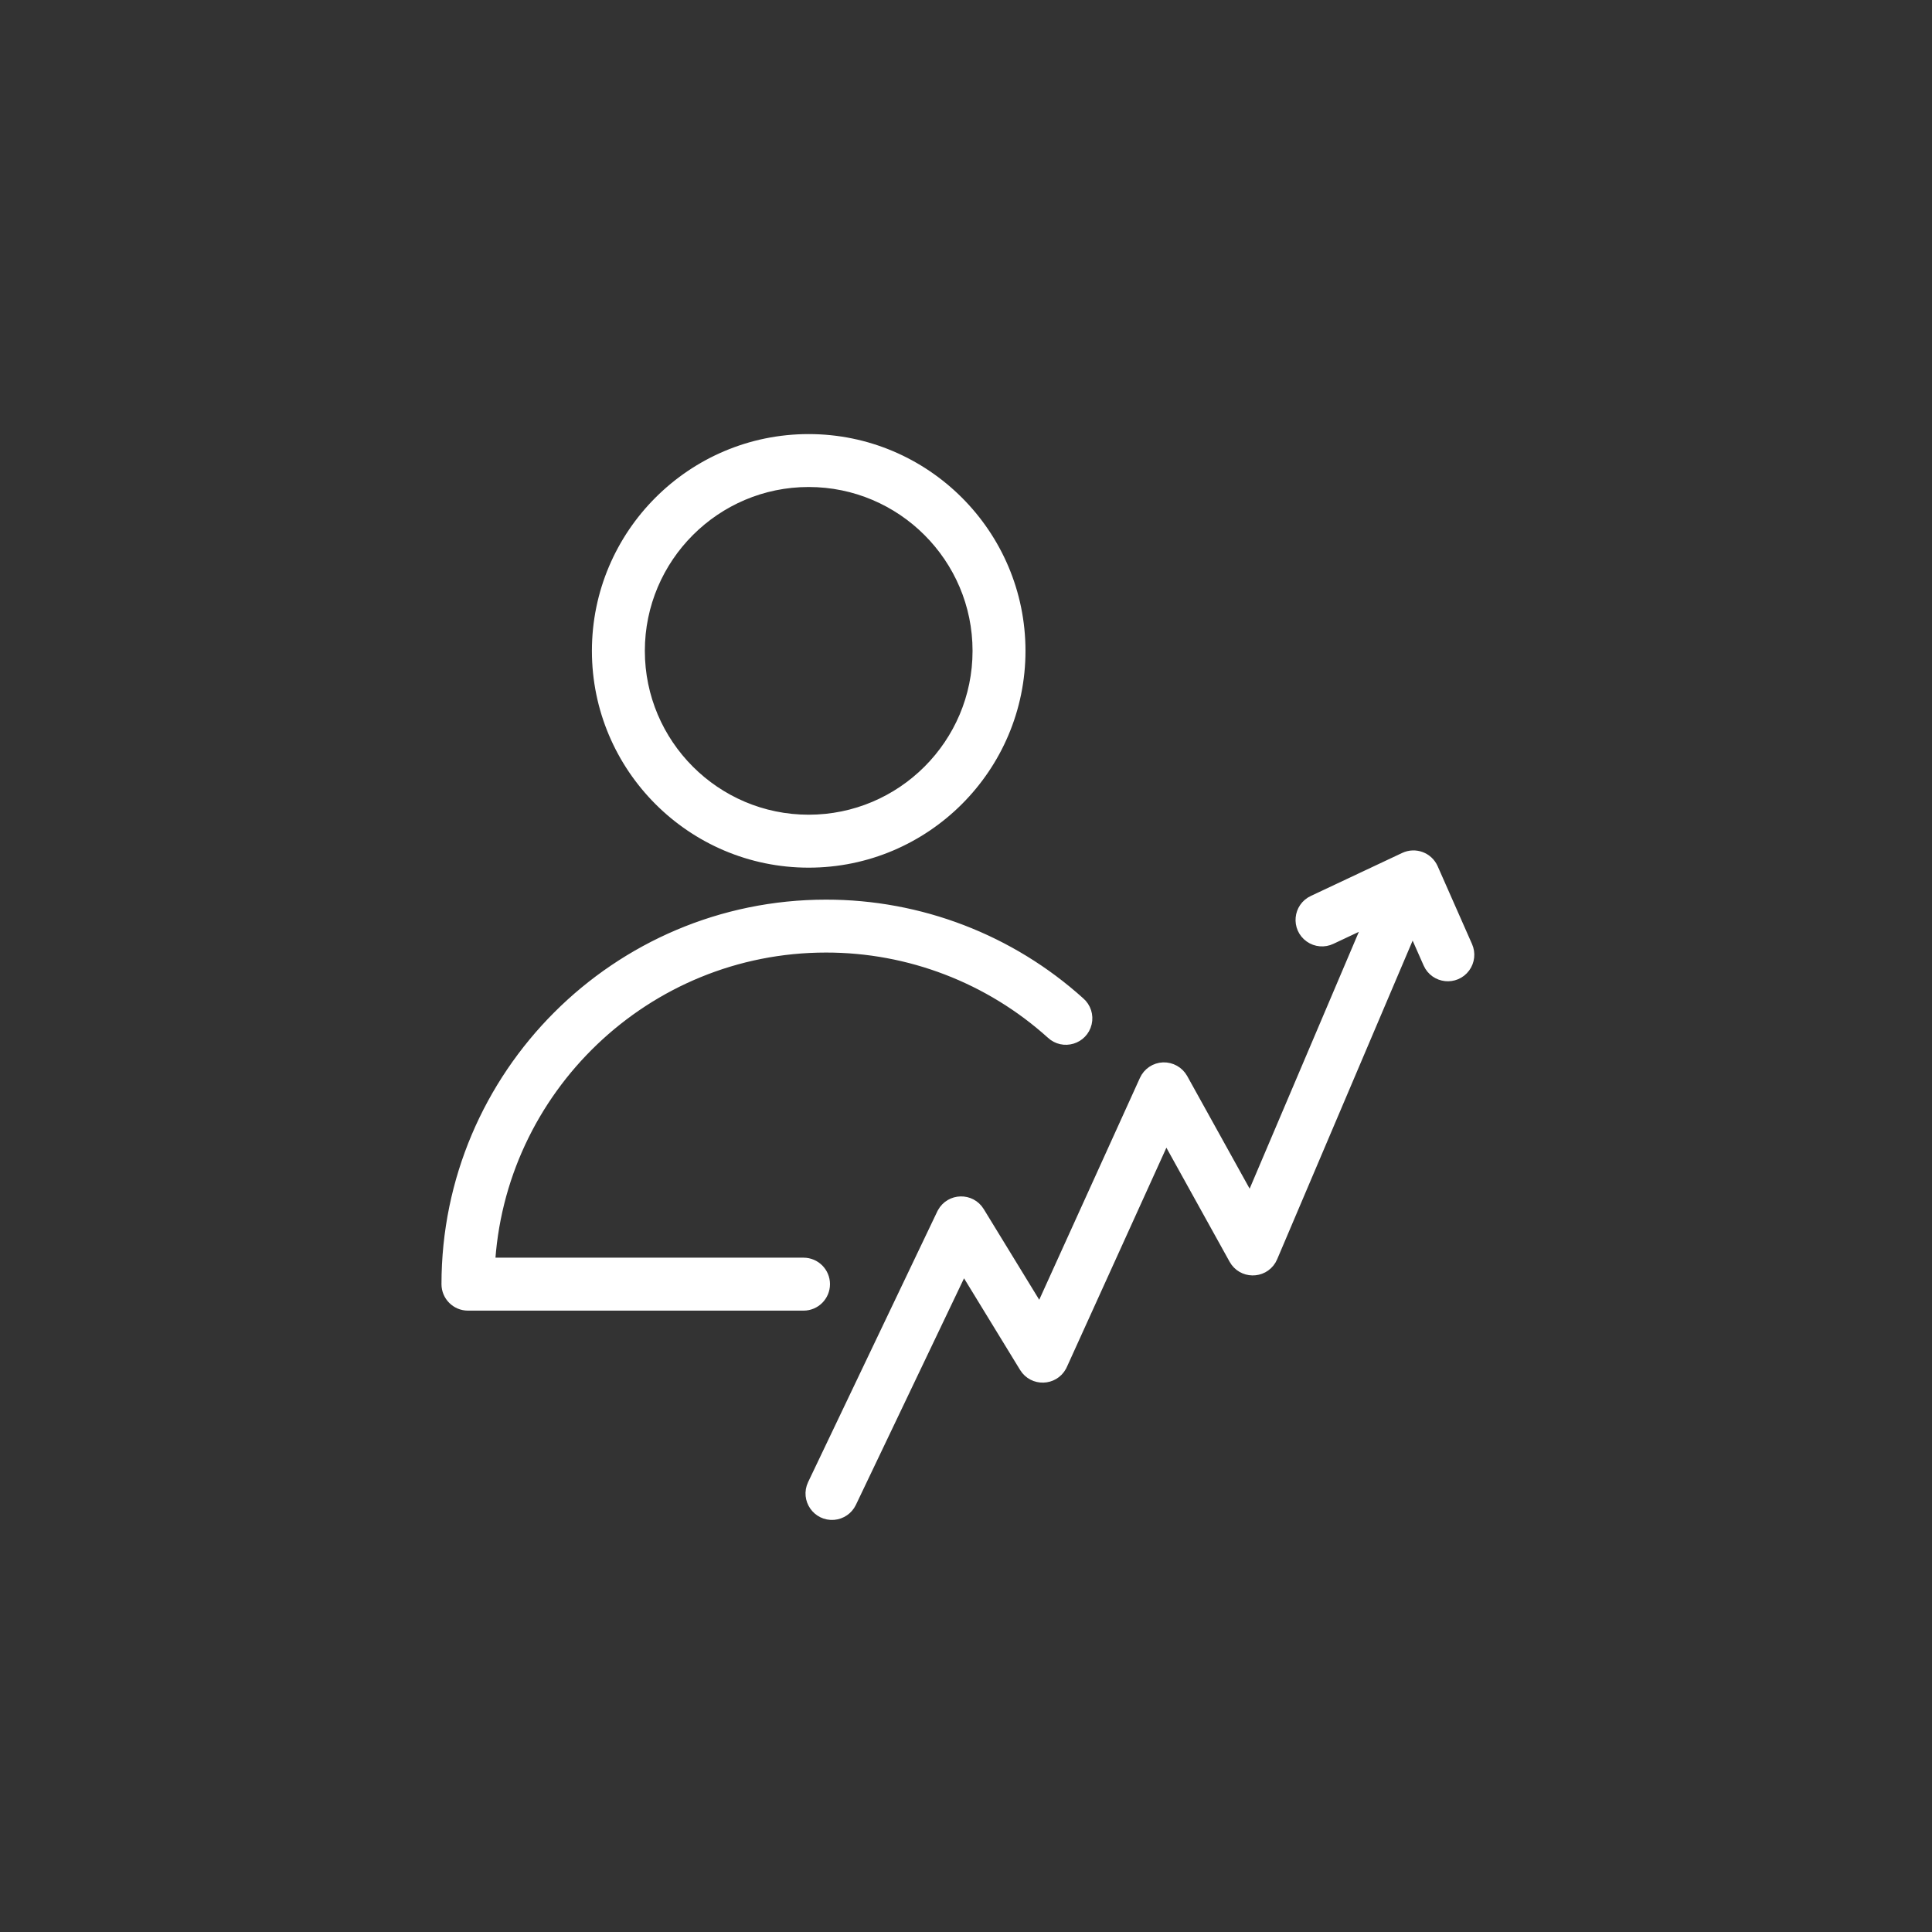 <?xml version="1.0" encoding="UTF-8"?> <svg xmlns="http://www.w3.org/2000/svg" viewBox="0 0 100.00 100.00" data-guides="{&quot;vertical&quot;:[],&quot;horizontal&quot;:[]}"><rect x="0" y="0" width="100.00" height="100.00" fill="#333333" stroke="none"/><defs></defs><path fill="none" stroke="none" fill-opacity="1" stroke-width="1" stroke-opacity="1" color="rgb(51, 51, 51)" fill-rule="evenodd" x="0" y="0" width="100" height="100" rx="50" ry="50" id="tSvg16cd098e32f" title="Rectangle 1" d="M0 50C0 22.386 22.386 0 50 0C50 0 50 0 50 0C77.614 0 100 22.386 100 50C100 50 100 50 100 50C100 77.614 77.614 100 50 100C50 100 50 100 50 100C22.386 100 0 77.614 0 50Z" style="transform-origin: -23750px -19750px;"></path><path fill="#ffffff" stroke="#ffffff" fill-opacity="1" stroke-width="1" stroke-opacity="1" color="rgb(51, 51, 51)" fill-rule="evenodd" id="tSvg10389f11e1a" title="Path 1" d="M75.736 49.069C75.142 47.725 74.549 46.381 73.956 45.037C73.759 44.589 73.231 44.392 72.789 44.601C71.215 45.343 69.64 46.084 68.065 46.825C67.456 47.104 67.378 47.938 67.924 48.325C68.182 48.509 68.52 48.537 68.806 48.399C69.64 48.007 70.473 47.614 71.307 47.222C69.118 52.369 66.929 57.517 64.741 62.664C63.498 60.421 62.254 58.179 61.011 55.936C60.85 55.65 60.543 55.478 60.215 55.488C59.887 55.501 59.594 55.698 59.458 55.998C57.591 60.112 55.723 64.227 53.856 68.341C52.734 66.508 51.613 64.675 50.491 62.842C50.142 62.271 49.305 62.292 48.985 62.88C48.978 62.894 48.971 62.907 48.964 62.921C46.735 67.591 44.506 72.262 42.277 76.932C41.992 77.538 42.47 78.225 43.137 78.169C43.444 78.143 43.713 77.958 43.847 77.682C45.846 73.494 47.845 69.306 49.844 65.118C50.972 66.962 52.1 68.806 53.228 70.65C53.579 71.221 54.416 71.198 54.736 70.609C54.745 70.591 54.754 70.573 54.762 70.555C56.618 66.468 58.473 62.38 60.328 58.293C61.58 60.551 62.831 62.809 64.083 65.068C64.408 65.653 65.245 65.668 65.59 65.094C65.61 65.059 65.629 65.024 65.644 64.987C68.133 59.134 70.621 53.282 73.109 47.429C73.454 48.21 73.799 48.991 74.144 49.772C74.415 50.385 75.247 50.474 75.642 49.934C75.826 49.683 75.861 49.353 75.736 49.069ZM41.856 44.41C47.768 44.41 52.579 39.601 52.579 33.689C52.579 27.777 47.768 22.968 41.856 22.968C35.945 22.968 31.137 27.777 31.137 33.689C31.138 39.601 35.946 44.41 41.856 44.41ZM41.856 24.707C46.809 24.707 50.839 28.736 50.839 33.688C50.839 38.641 46.809 42.669 41.856 42.669C36.905 42.669 32.877 38.64 32.877 33.688C32.878 28.737 36.905 24.707 41.856 24.707ZM42.46 66.467C42.46 65.987 42.071 65.597 41.59 65.597C36.097 65.597 30.605 65.597 25.112 65.597C25.567 56.261 33.306 48.804 42.754 48.804C47.12 48.8 51.332 50.417 54.575 53.342C55.062 53.801 55.864 53.559 56.017 52.907C56.091 52.592 55.984 52.261 55.739 52.05C52.178 48.837 47.55 47.061 42.754 47.065C32.055 47.065 23.351 55.769 23.351 66.468C23.351 66.948 23.741 67.338 24.221 67.338C30.011 67.338 35.801 67.338 41.591 67.338C42.071 67.338 42.46 66.948 42.46 66.467Z"></path></svg> 